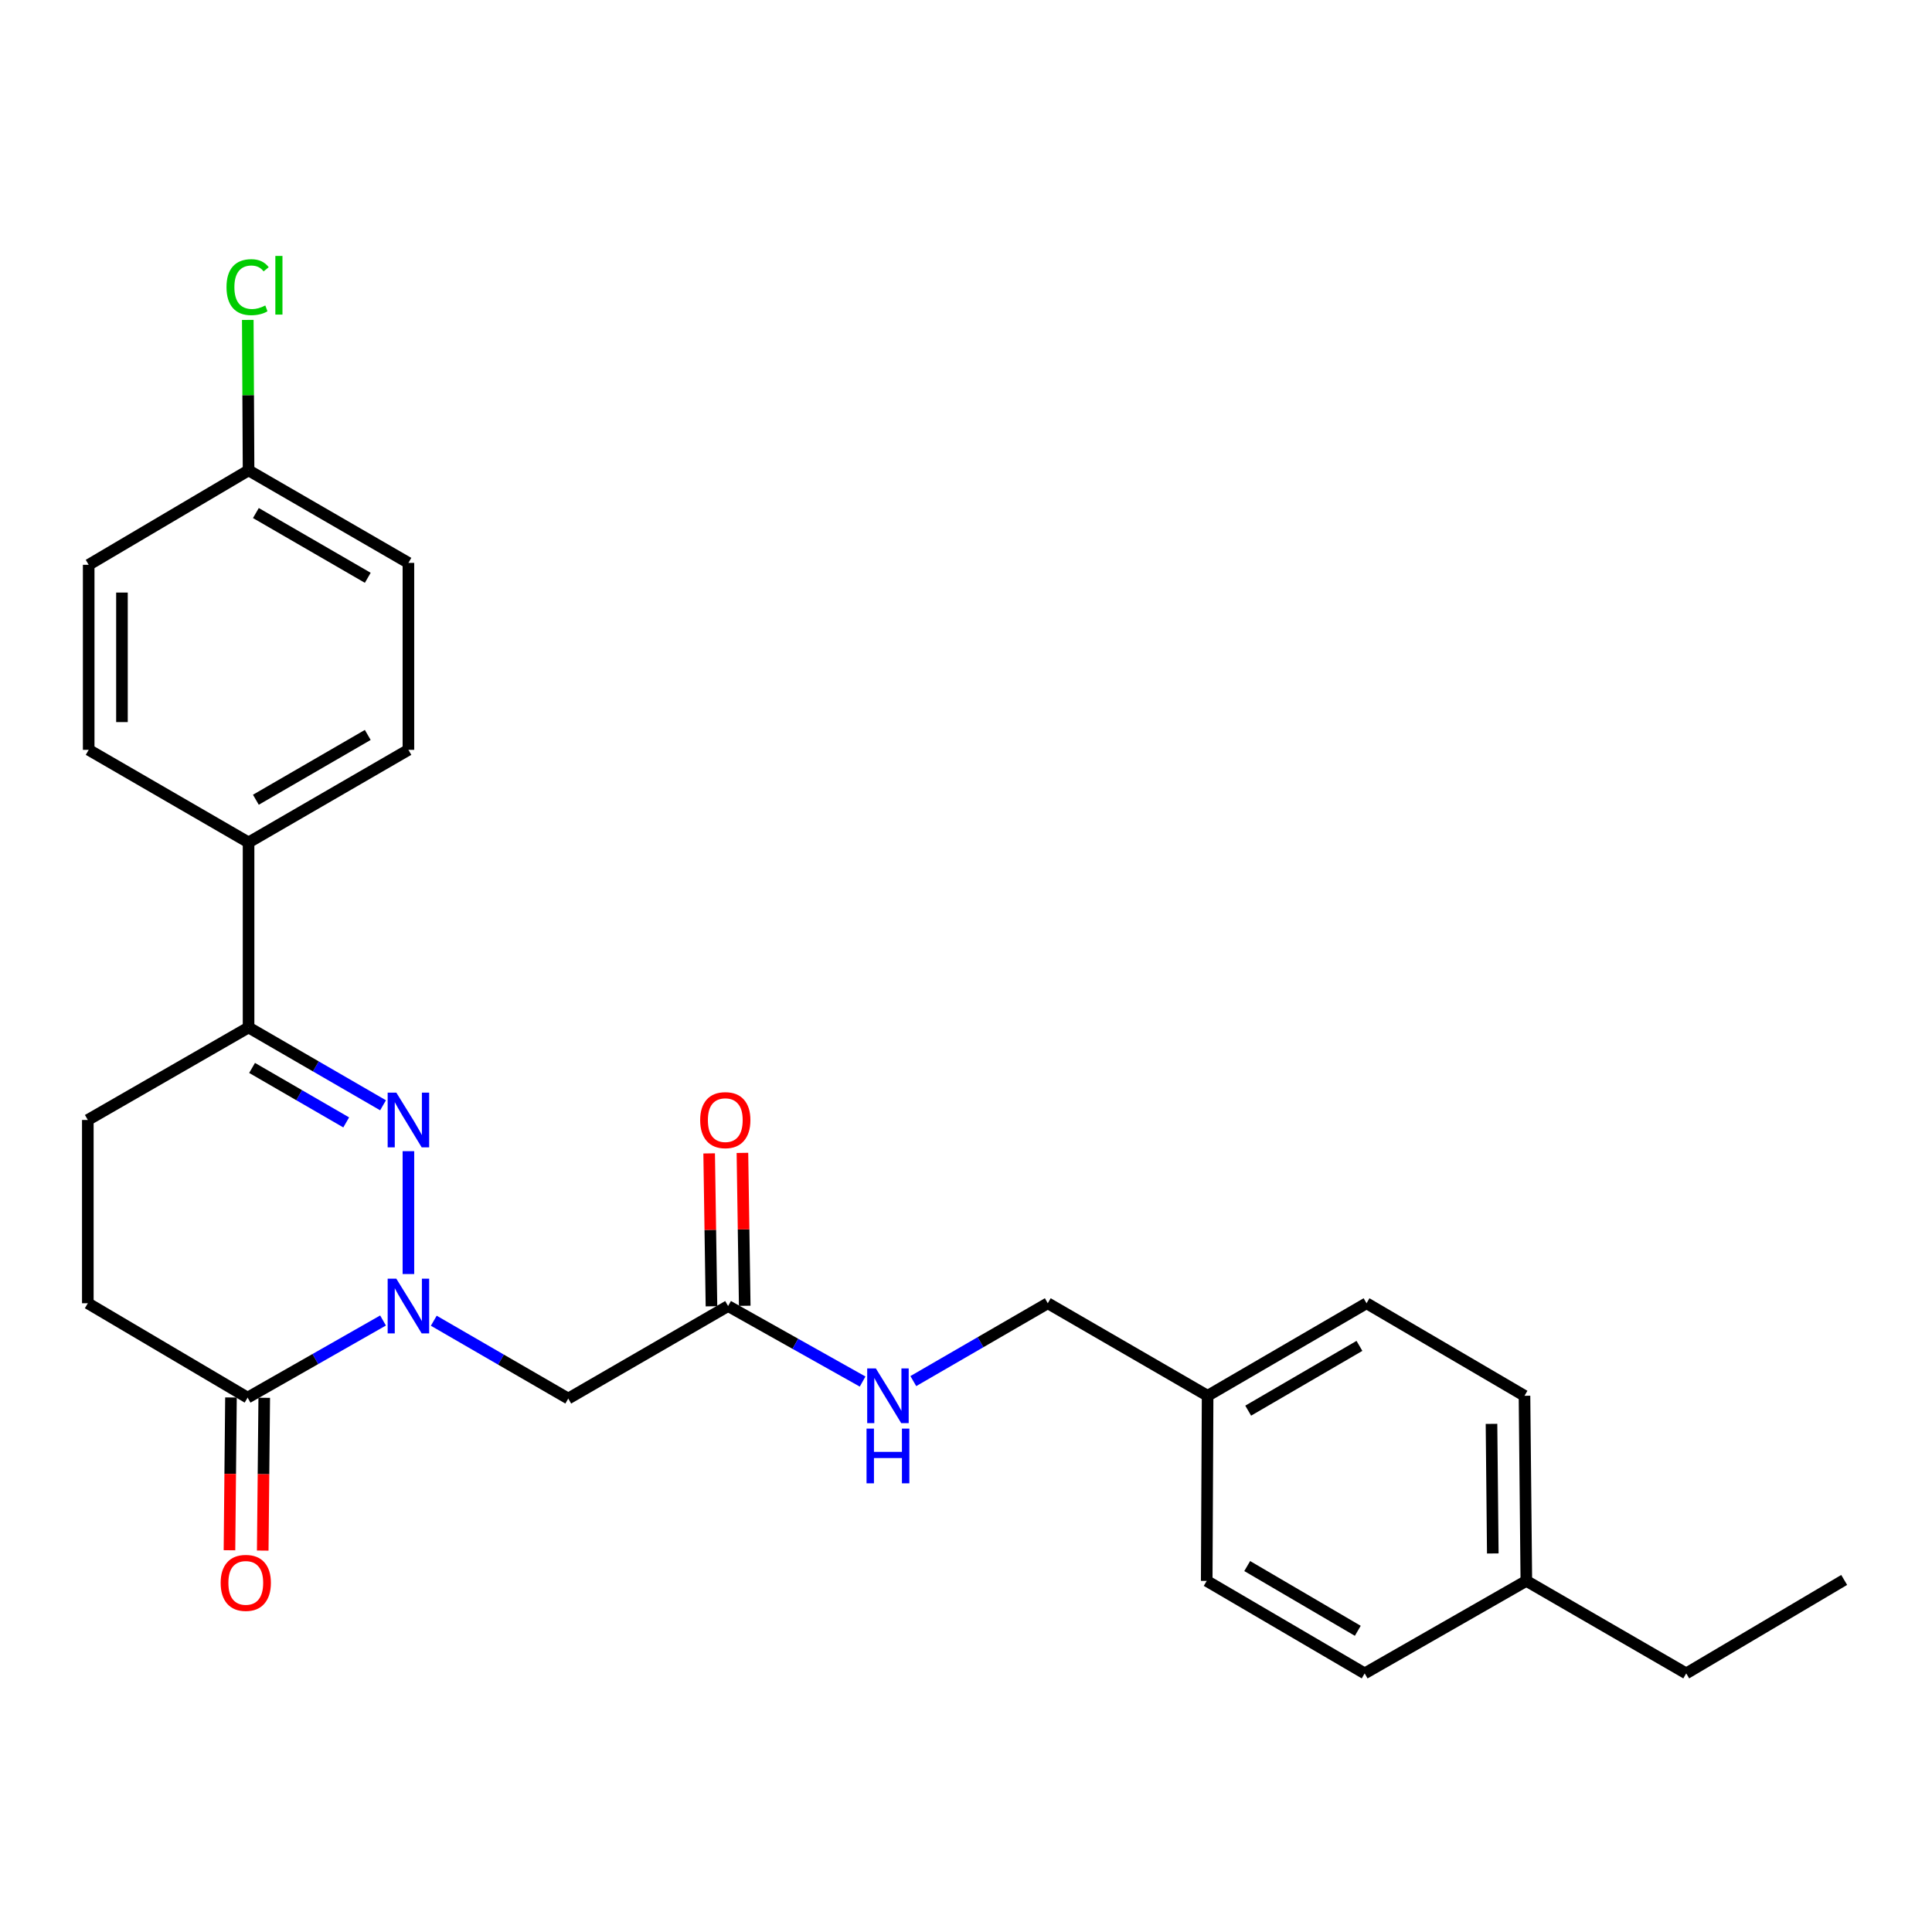 <?xml version='1.0' encoding='iso-8859-1'?>
<svg version='1.1' baseProfile='full'
              xmlns='http://www.w3.org/2000/svg'
                      xmlns:rdkit='http://www.rdkit.org/xml'
                      xmlns:xlink='http://www.w3.org/1999/xlink'
                  xml:space='preserve'
width='1000px' height='1000px' viewBox='0 0 1000 1000'>
<!-- END OF HEADER -->
<rect style='opacity:1.0;fill:#FFFFFF;stroke:none' width='1000' height='1000' x='0' y='0'> </rect>
<path class='bond-0' d='M 211.393,659.438 L 211.393,595.849' style='fill:none;fill-rule:evenodd;stroke:#0000FF;stroke-width:6px;stroke-linecap:butt;stroke-linejoin:miter;stroke-opacity:1' />
<path class='bond-1' d='M 198.259,683.486 L 163.21,703.448' style='fill:none;fill-rule:evenodd;stroke:#0000FF;stroke-width:6px;stroke-linecap:butt;stroke-linejoin:miter;stroke-opacity:1' />
<path class='bond-1' d='M 163.21,703.448 L 128.161,723.41' style='fill:none;fill-rule:evenodd;stroke:#000000;stroke-width:6px;stroke-linecap:butt;stroke-linejoin:miter;stroke-opacity:1' />
<path class='bond-2' d='M 224.523,683.604 L 259.326,703.746' style='fill:none;fill-rule:evenodd;stroke:#0000FF;stroke-width:6px;stroke-linecap:butt;stroke-linejoin:miter;stroke-opacity:1' />
<path class='bond-2' d='M 259.326,703.746 L 294.129,723.888' style='fill:none;fill-rule:evenodd;stroke:#000000;stroke-width:6px;stroke-linecap:butt;stroke-linejoin:miter;stroke-opacity:1' />
<path class='bond-3' d='M 198.264,572.096 L 163.461,551.954' style='fill:none;fill-rule:evenodd;stroke:#0000FF;stroke-width:6px;stroke-linecap:butt;stroke-linejoin:miter;stroke-opacity:1' />
<path class='bond-3' d='M 163.461,551.954 L 128.658,531.812' style='fill:none;fill-rule:evenodd;stroke:#000000;stroke-width:6px;stroke-linecap:butt;stroke-linejoin:miter;stroke-opacity:1' />
<path class='bond-3' d='M 179.197,580.958 L 154.835,566.859' style='fill:none;fill-rule:evenodd;stroke:#0000FF;stroke-width:6px;stroke-linecap:butt;stroke-linejoin:miter;stroke-opacity:1' />
<path class='bond-3' d='M 154.835,566.859 L 130.473,552.759' style='fill:none;fill-rule:evenodd;stroke:#000000;stroke-width:6px;stroke-linecap:butt;stroke-linejoin:miter;stroke-opacity:1' />
<path class='bond-7' d='M 128.161,723.41 L 45.455,674.561' style='fill:none;fill-rule:evenodd;stroke:#000000;stroke-width:6px;stroke-linecap:butt;stroke-linejoin:miter;stroke-opacity:1' />
<path class='bond-8' d='M 119.551,723.325 L 119.16,762.869' style='fill:none;fill-rule:evenodd;stroke:#000000;stroke-width:6px;stroke-linecap:butt;stroke-linejoin:miter;stroke-opacity:1' />
<path class='bond-8' d='M 119.16,762.869 L 118.769,802.413' style='fill:none;fill-rule:evenodd;stroke:#FF0000;stroke-width:6px;stroke-linecap:butt;stroke-linejoin:miter;stroke-opacity:1' />
<path class='bond-8' d='M 136.771,723.495 L 136.38,763.039' style='fill:none;fill-rule:evenodd;stroke:#000000;stroke-width:6px;stroke-linecap:butt;stroke-linejoin:miter;stroke-opacity:1' />
<path class='bond-8' d='M 136.38,763.039 L 135.989,802.583' style='fill:none;fill-rule:evenodd;stroke:#FF0000;stroke-width:6px;stroke-linecap:butt;stroke-linejoin:miter;stroke-opacity:1' />
<path class='bond-4' d='M 294.129,723.888 L 376.864,676.006' style='fill:none;fill-rule:evenodd;stroke:#000000;stroke-width:6px;stroke-linecap:butt;stroke-linejoin:miter;stroke-opacity:1' />
<path class='bond-5' d='M 128.658,531.812 L 128.658,436.038' style='fill:none;fill-rule:evenodd;stroke:#000000;stroke-width:6px;stroke-linecap:butt;stroke-linejoin:miter;stroke-opacity:1' />
<path class='bond-26' d='M 128.658,531.812 L 45.455,579.695' style='fill:none;fill-rule:evenodd;stroke:#000000;stroke-width:6px;stroke-linecap:butt;stroke-linejoin:miter;stroke-opacity:1' />
<path class='bond-6' d='M 376.864,676.006 L 411.675,695.549' style='fill:none;fill-rule:evenodd;stroke:#000000;stroke-width:6px;stroke-linecap:butt;stroke-linejoin:miter;stroke-opacity:1' />
<path class='bond-6' d='M 411.675,695.549 L 446.487,715.092' style='fill:none;fill-rule:evenodd;stroke:#0000FF;stroke-width:6px;stroke-linecap:butt;stroke-linejoin:miter;stroke-opacity:1' />
<path class='bond-10' d='M 385.473,675.876 L 384.875,636.304' style='fill:none;fill-rule:evenodd;stroke:#000000;stroke-width:6px;stroke-linecap:butt;stroke-linejoin:miter;stroke-opacity:1' />
<path class='bond-10' d='M 384.875,636.304 L 384.278,596.733' style='fill:none;fill-rule:evenodd;stroke:#FF0000;stroke-width:6px;stroke-linecap:butt;stroke-linejoin:miter;stroke-opacity:1' />
<path class='bond-10' d='M 368.254,676.136 L 367.657,636.564' style='fill:none;fill-rule:evenodd;stroke:#000000;stroke-width:6px;stroke-linecap:butt;stroke-linejoin:miter;stroke-opacity:1' />
<path class='bond-10' d='M 367.657,636.564 L 367.059,596.993' style='fill:none;fill-rule:evenodd;stroke:#FF0000;stroke-width:6px;stroke-linecap:butt;stroke-linejoin:miter;stroke-opacity:1' />
<path class='bond-11' d='M 128.658,436.038 L 211.393,388.117' style='fill:none;fill-rule:evenodd;stroke:#000000;stroke-width:6px;stroke-linecap:butt;stroke-linejoin:miter;stroke-opacity:1' />
<path class='bond-11' d='M 132.438,413.948 L 190.352,380.403' style='fill:none;fill-rule:evenodd;stroke:#000000;stroke-width:6px;stroke-linecap:butt;stroke-linejoin:miter;stroke-opacity:1' />
<path class='bond-12' d='M 128.658,436.038 L 45.904,388.117' style='fill:none;fill-rule:evenodd;stroke:#000000;stroke-width:6px;stroke-linecap:butt;stroke-linejoin:miter;stroke-opacity:1' />
<path class='bond-14' d='M 472.729,714.853 L 507.531,694.707' style='fill:none;fill-rule:evenodd;stroke:#0000FF;stroke-width:6px;stroke-linecap:butt;stroke-linejoin:miter;stroke-opacity:1' />
<path class='bond-14' d='M 507.531,694.707 L 542.334,674.561' style='fill:none;fill-rule:evenodd;stroke:#000000;stroke-width:6px;stroke-linecap:butt;stroke-linejoin:miter;stroke-opacity:1' />
<path class='bond-9' d='M 45.455,674.561 L 45.455,579.695' style='fill:none;fill-rule:evenodd;stroke:#000000;stroke-width:6px;stroke-linecap:butt;stroke-linejoin:miter;stroke-opacity:1' />
<path class='bond-17' d='M 211.393,388.117 L 211.393,291.347' style='fill:none;fill-rule:evenodd;stroke:#000000;stroke-width:6px;stroke-linecap:butt;stroke-linejoin:miter;stroke-opacity:1' />
<path class='bond-16' d='M 45.904,388.117 L 45.904,292.342' style='fill:none;fill-rule:evenodd;stroke:#000000;stroke-width:6px;stroke-linecap:butt;stroke-linejoin:miter;stroke-opacity:1' />
<path class='bond-16' d='M 63.125,373.75 L 63.125,306.708' style='fill:none;fill-rule:evenodd;stroke:#000000;stroke-width:6px;stroke-linecap:butt;stroke-linejoin:miter;stroke-opacity:1' />
<path class='bond-13' d='M 128.658,243.464 L 45.904,292.342' style='fill:none;fill-rule:evenodd;stroke:#000000;stroke-width:6px;stroke-linecap:butt;stroke-linejoin:miter;stroke-opacity:1' />
<path class='bond-18' d='M 128.658,243.464 L 128.456,204.525' style='fill:none;fill-rule:evenodd;stroke:#000000;stroke-width:6px;stroke-linecap:butt;stroke-linejoin:miter;stroke-opacity:1' />
<path class='bond-18' d='M 128.456,204.525 L 128.254,165.586' style='fill:none;fill-rule:evenodd;stroke:#00CC00;stroke-width:6px;stroke-linecap:butt;stroke-linejoin:miter;stroke-opacity:1' />
<path class='bond-27' d='M 128.658,243.464 L 211.393,291.347' style='fill:none;fill-rule:evenodd;stroke:#000000;stroke-width:6px;stroke-linecap:butt;stroke-linejoin:miter;stroke-opacity:1' />
<path class='bond-27' d='M 132.443,265.551 L 190.357,299.069' style='fill:none;fill-rule:evenodd;stroke:#000000;stroke-width:6px;stroke-linecap:butt;stroke-linejoin:miter;stroke-opacity:1' />
<path class='bond-15' d='M 542.334,674.561 L 625.059,722.453' style='fill:none;fill-rule:evenodd;stroke:#000000;stroke-width:6px;stroke-linecap:butt;stroke-linejoin:miter;stroke-opacity:1' />
<path class='bond-20' d='M 625.059,722.453 L 624.591,818.266' style='fill:none;fill-rule:evenodd;stroke:#000000;stroke-width:6px;stroke-linecap:butt;stroke-linejoin:miter;stroke-opacity:1' />
<path class='bond-21' d='M 625.059,722.453 L 707.316,674.561' style='fill:none;fill-rule:evenodd;stroke:#000000;stroke-width:6px;stroke-linecap:butt;stroke-linejoin:miter;stroke-opacity:1' />
<path class='bond-21' d='M 646.062,730.151 L 703.642,696.627' style='fill:none;fill-rule:evenodd;stroke:#000000;stroke-width:6px;stroke-linecap:butt;stroke-linejoin:miter;stroke-opacity:1' />
<path class='bond-19' d='M 790.032,818.266 L 789.075,722.453' style='fill:none;fill-rule:evenodd;stroke:#000000;stroke-width:6px;stroke-linecap:butt;stroke-linejoin:miter;stroke-opacity:1' />
<path class='bond-19' d='M 772.669,804.066 L 771.999,736.997' style='fill:none;fill-rule:evenodd;stroke:#000000;stroke-width:6px;stroke-linecap:butt;stroke-linejoin:miter;stroke-opacity:1' />
<path class='bond-24' d='M 790.032,818.266 L 872.786,866.149' style='fill:none;fill-rule:evenodd;stroke:#000000;stroke-width:6px;stroke-linecap:butt;stroke-linejoin:miter;stroke-opacity:1' />
<path class='bond-28' d='M 790.032,818.266 L 706.35,866.149' style='fill:none;fill-rule:evenodd;stroke:#000000;stroke-width:6px;stroke-linecap:butt;stroke-linejoin:miter;stroke-opacity:1' />
<path class='bond-23' d='M 624.591,818.266 L 706.35,866.149' style='fill:none;fill-rule:evenodd;stroke:#000000;stroke-width:6px;stroke-linecap:butt;stroke-linejoin:miter;stroke-opacity:1' />
<path class='bond-23' d='M 645.557,810.589 L 702.789,844.107' style='fill:none;fill-rule:evenodd;stroke:#000000;stroke-width:6px;stroke-linecap:butt;stroke-linejoin:miter;stroke-opacity:1' />
<path class='bond-22' d='M 707.316,674.561 L 789.075,722.453' style='fill:none;fill-rule:evenodd;stroke:#000000;stroke-width:6px;stroke-linecap:butt;stroke-linejoin:miter;stroke-opacity:1' />
<path class='bond-25' d='M 872.786,866.149 L 954.545,817.769' style='fill:none;fill-rule:evenodd;stroke:#000000;stroke-width:6px;stroke-linecap:butt;stroke-linejoin:miter;stroke-opacity:1' />
<path  class='atom-0' d='M 205.133 661.846
L 214.413 676.846
Q 215.333 678.326, 216.813 681.006
Q 218.293 683.686, 218.373 683.846
L 218.373 661.846
L 222.133 661.846
L 222.133 690.166
L 218.253 690.166
L 208.293 673.766
Q 207.133 671.846, 205.893 669.646
Q 204.693 667.446, 204.333 666.766
L 204.333 690.166
L 200.653 690.166
L 200.653 661.846
L 205.133 661.846
' fill='#0000FF'/>
<path  class='atom-1' d='M 205.133 565.535
L 214.413 580.535
Q 215.333 582.015, 216.813 584.695
Q 218.293 587.375, 218.373 587.535
L 218.373 565.535
L 222.133 565.535
L 222.133 593.855
L 218.253 593.855
L 208.293 577.455
Q 207.133 575.535, 205.893 573.335
Q 204.693 571.135, 204.333 570.455
L 204.333 593.855
L 200.653 593.855
L 200.653 565.535
L 205.133 565.535
' fill='#0000FF'/>
<path  class='atom-7' d='M 453.339 708.293
L 462.619 723.293
Q 463.539 724.773, 465.019 727.453
Q 466.499 730.133, 466.579 730.293
L 466.579 708.293
L 470.339 708.293
L 470.339 736.613
L 466.459 736.613
L 456.499 720.213
Q 455.339 718.293, 454.099 716.093
Q 452.899 713.893, 452.539 713.213
L 452.539 736.613
L 448.859 736.613
L 448.859 708.293
L 453.339 708.293
' fill='#0000FF'/>
<path  class='atom-7' d='M 448.519 739.445
L 452.359 739.445
L 452.359 751.485
L 466.839 751.485
L 466.839 739.445
L 470.679 739.445
L 470.679 767.765
L 466.839 767.765
L 466.839 754.685
L 452.359 754.685
L 452.359 767.765
L 448.519 767.765
L 448.519 739.445
' fill='#0000FF'/>
<path  class='atom-9' d='M 114.214 819.293
Q 114.214 812.493, 117.574 808.693
Q 120.934 804.893, 127.214 804.893
Q 133.494 804.893, 136.854 808.693
Q 140.214 812.493, 140.214 819.293
Q 140.214 826.173, 136.814 830.093
Q 133.414 833.973, 127.214 833.973
Q 120.974 833.973, 117.574 830.093
Q 114.214 826.213, 114.214 819.293
M 127.214 830.773
Q 131.534 830.773, 133.854 827.893
Q 136.214 824.973, 136.214 819.293
Q 136.214 813.733, 133.854 810.933
Q 131.534 808.093, 127.214 808.093
Q 122.894 808.093, 120.534 810.893
Q 118.214 813.693, 118.214 819.293
Q 118.214 825.013, 120.534 827.893
Q 122.894 830.773, 127.214 830.773
' fill='#FF0000'/>
<path  class='atom-11' d='M 362.409 579.775
Q 362.409 572.975, 365.769 569.175
Q 369.129 565.375, 375.409 565.375
Q 381.689 565.375, 385.049 569.175
Q 388.409 572.975, 388.409 579.775
Q 388.409 586.655, 385.009 590.575
Q 381.609 594.455, 375.409 594.455
Q 369.169 594.455, 365.769 590.575
Q 362.409 586.695, 362.409 579.775
M 375.409 591.255
Q 379.729 591.255, 382.049 588.375
Q 384.409 585.455, 384.409 579.775
Q 384.409 574.215, 382.049 571.415
Q 379.729 568.575, 375.409 568.575
Q 371.089 568.575, 368.729 571.375
Q 366.409 574.175, 366.409 579.775
Q 366.409 585.495, 368.729 588.375
Q 371.089 591.255, 375.409 591.255
' fill='#FF0000'/>
<path  class='atom-19' d='M 117.241 148.631
Q 117.241 141.591, 120.521 137.911
Q 123.841 134.191, 130.121 134.191
Q 135.961 134.191, 139.081 138.311
L 136.441 140.471
Q 134.161 137.471, 130.121 137.471
Q 125.841 137.471, 123.561 140.351
Q 121.321 143.191, 121.321 148.631
Q 121.321 154.231, 123.641 157.111
Q 126.001 159.991, 130.561 159.991
Q 133.681 159.991, 137.321 158.111
L 138.441 161.111
Q 136.961 162.071, 134.721 162.631
Q 132.481 163.191, 130.001 163.191
Q 123.841 163.191, 120.521 159.431
Q 117.241 155.671, 117.241 148.631
' fill='#00CC00'/>
<path  class='atom-19' d='M 142.521 132.471
L 146.201 132.471
L 146.201 162.831
L 142.521 162.831
L 142.521 132.471
' fill='#00CC00'/>
</svg>
